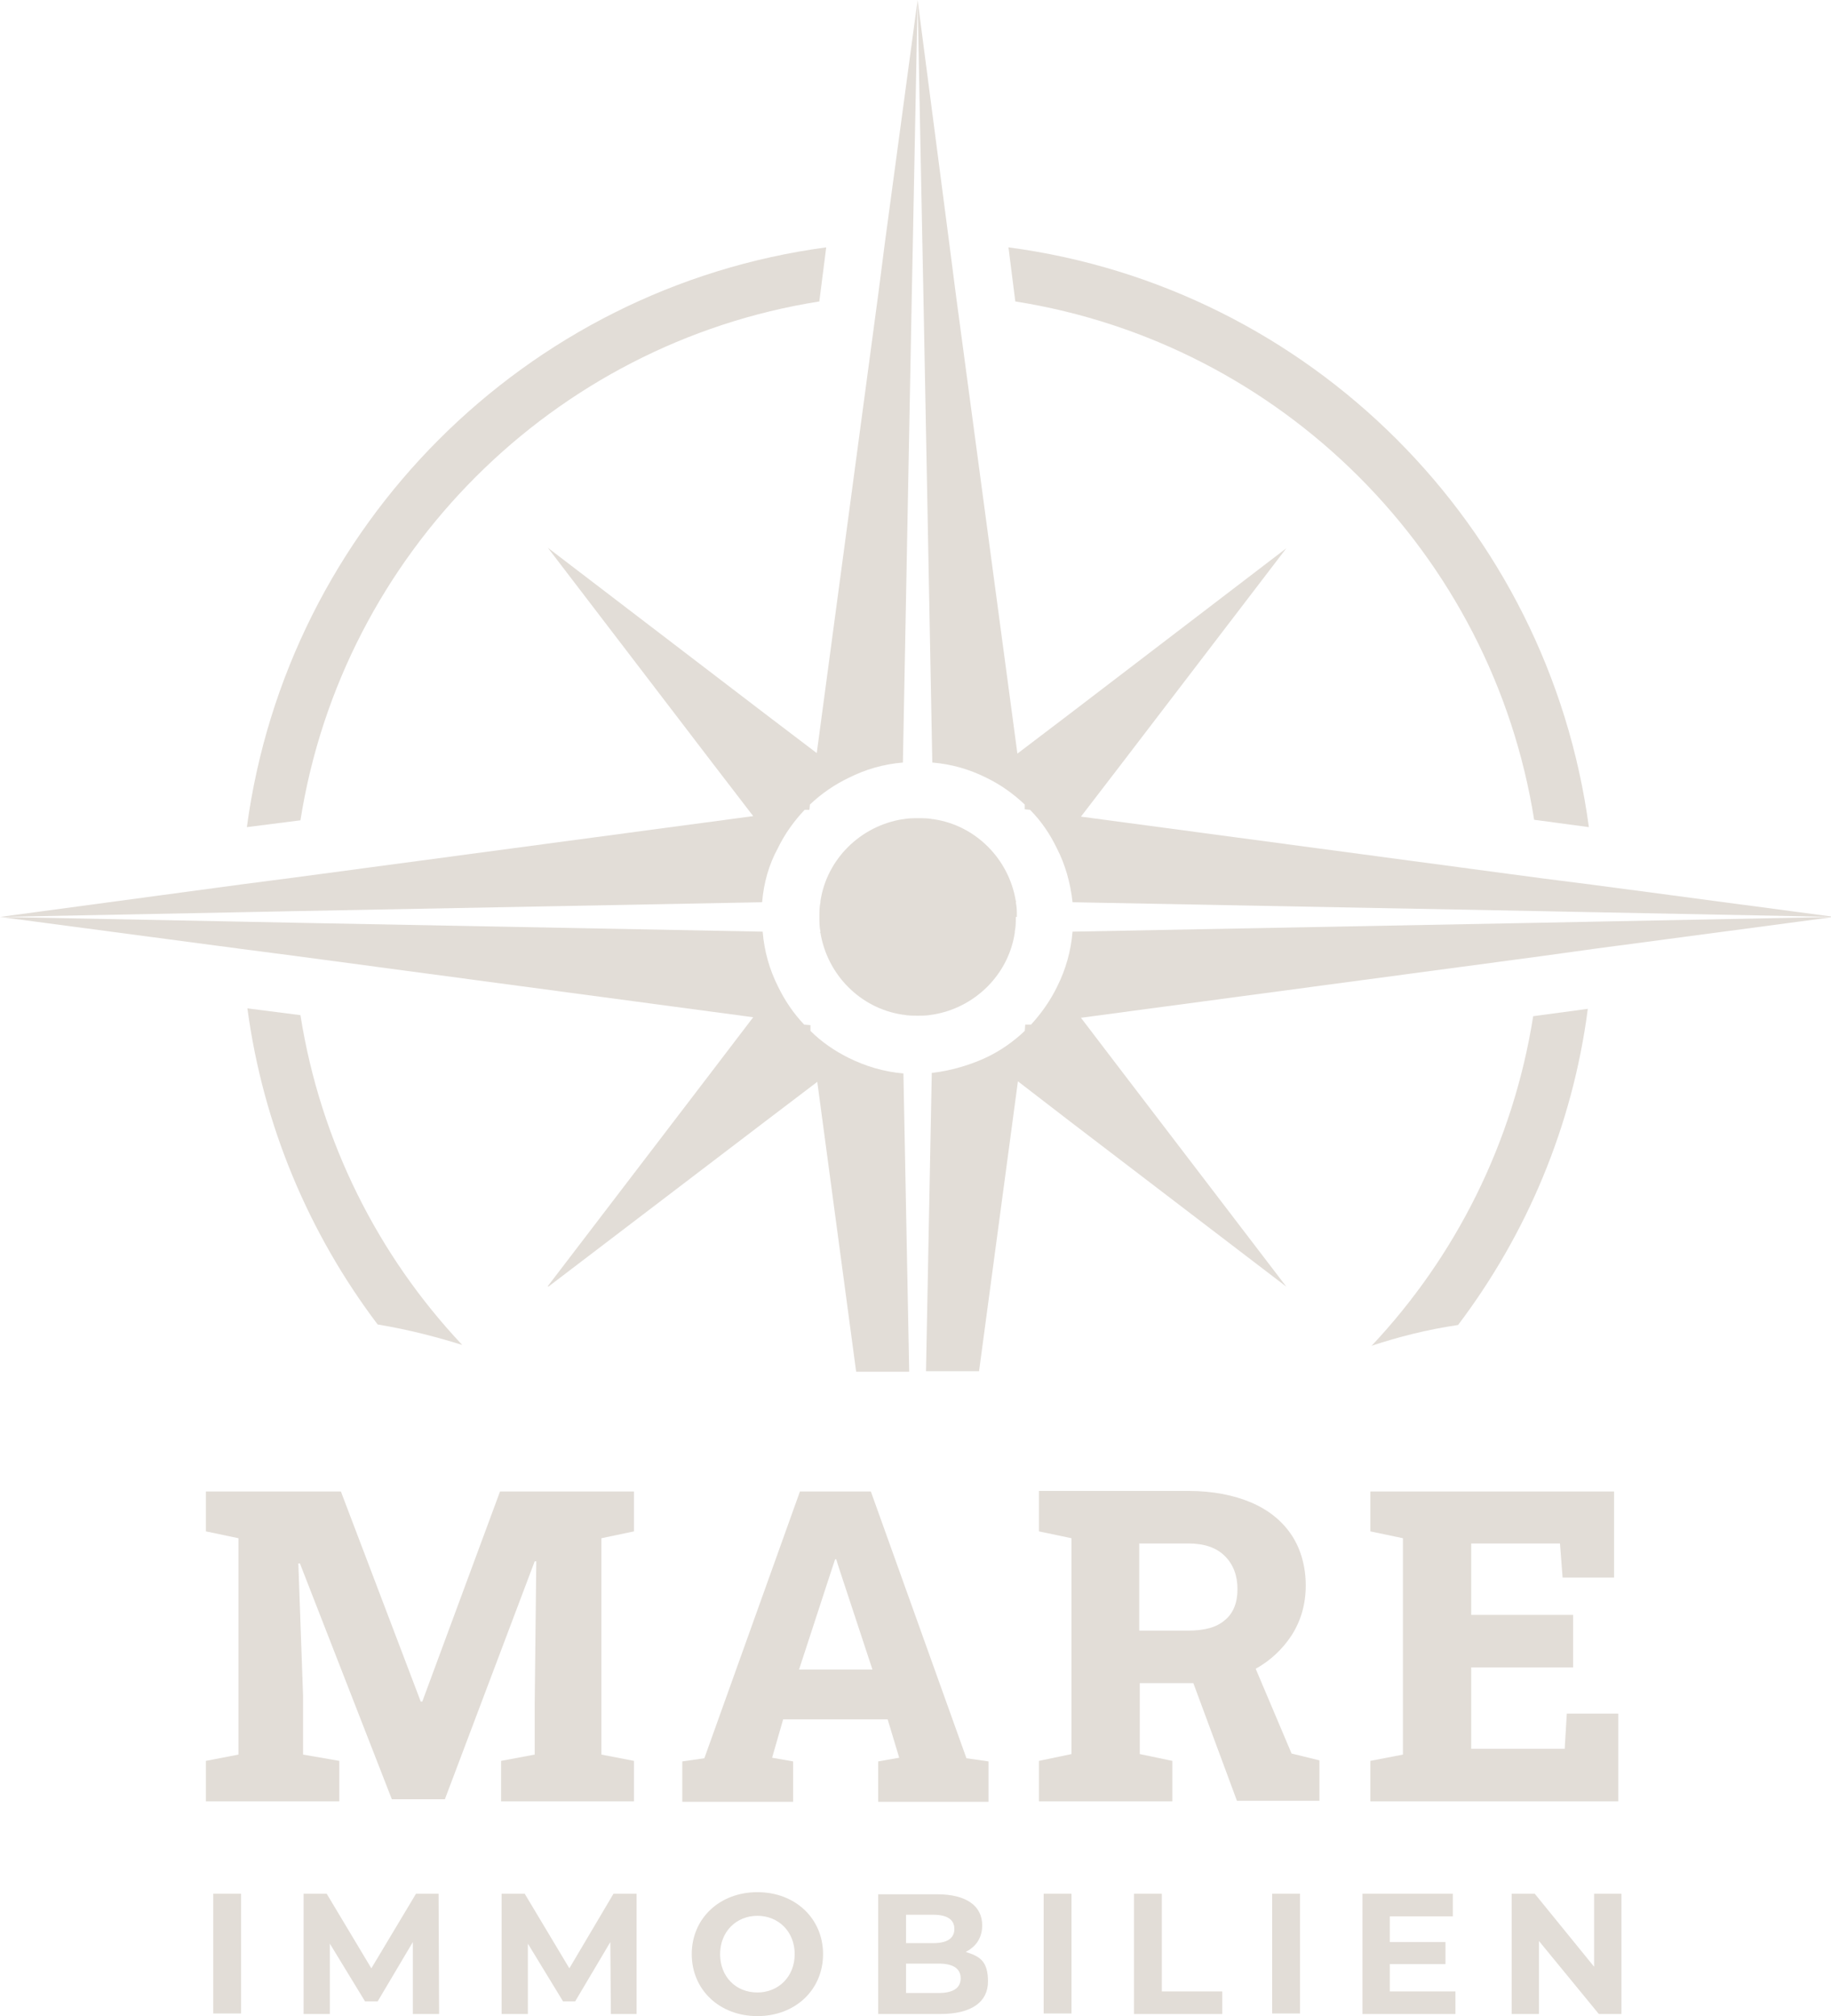 <?xml version="1.0" encoding="UTF-8"?>
<svg id="Ebene_1" xmlns="http://www.w3.org/2000/svg" version="1.1" viewBox="0 0 348.6 383.9">
  <!-- Generator: Adobe Illustrator 29.6.1, SVG Export Plug-In . SVG Version: 2.1.1 Build 9)  -->
  <defs>
    <style>
      .st0 {
        fill: #e2ddd7;
      }
    </style>
  </defs>
  <g>
    <path class="st0" d="M175.8,55.9l1.7,89.3c3.7.3,7.1,1.3,10.3,2.9,2.7,1.3,5.2,3.1,7.3,5.1h0v.9c.1,0,1,.1,1,.1h0c2.1,2.1,3.8,4.6,5.1,7.3,1.6,3.1,2.6,6.6,3,10.3l89.3,1.7,10.1.2,45.7.9-45.9-6.1-10.2-1.3-87.4-11.7,7.6-9.9,31.5-41.2-41.2,31.5-10,7.6-11.7-87.3-1.3-10.1L174.7,0l.9,45.9.2,10h0Z"/>
    <path class="st0" d="M55.8,173.5l89.3-1.7c.3-3.7,1.3-7.2,3-10.3,1.3-2.7,3.1-5.2,5.1-7.3h.9c0-.1.1-1,.1-1,2.2-2.1,4.7-3.8,7.4-5.1,3.2-1.6,6.6-2.6,10.3-2.9l1.7-89.3.2-10,.9-45.9-6.2,46-1.3,10.1-11.7,87.3-10-7.6-41.2-31.5,31.5,41.2,7.6,9.9-87.4,11.7-10,1.3L0,174.6l45.9-.9,9.9-.2h0Z"/>
    <path class="st0" d="M292.1,156.1l10.4,1.4c-7.7-57.4-53.1-102.8-110.5-110.4l1.3,10.3c50.7,8,90.8,48.1,98.8,98.8h0Z"/>
    <path class="st0" d="M156,57.3l1.3-10.2c-57.3,7.7-102.6,53.1-110.3,110.4l10.2-1.3c8-50.7,48.1-90.8,98.8-98.8h0Z"/>
    <path class="st0" d="M47.1,192c3,22.4,11.8,43,24.8,60.2,0,0,0,0,0,0,6,1,11.3,2.4,16.1,3.9-16-17-27-38.7-30.8-62.8l-10.2-1.3h0Z"/>
    <path class="st0" d="M193.6,174.6c0-1,0-1.9-.2-2.8h0s.1-.2.1-.2h-.1c-1.3-8-7.6-14.4-15.6-15.6h0c0-.1-.1,0-.1,0-.9-.2-1.9-.2-2.9-.2s-1.9,0-2.9.2h-.1c0,0,0,0,0,0h0c-8,1.3-14.4,7.6-15.6,15.6h-.1.1v.2c-.2.9-.2,1.9-.2,2.8s0,1.9.2,2.8h0s-.1.2-.1.2h.1c1.3,8,7.6,14.4,15.6,15.6h0c0,.1.1,0,.1,0h0c.9.2,1.9.2,2.8.2s1.9,0,2.8-.2h.1c0,.1,0,0,0,0,8-1.3,14.4-7.6,15.6-15.6h.1-.1v-.2c.2-.9.2-1.9.2-2.8h0Z"/>
    <path class="st0" d="M293.5,175.7l-89.3,1.7c-.3,3.7-1.3,7.2-2.9,10.4-1.3,2.7-3,5.1-5,7.3h-1.1c0,.1-.1,1.2-.1,1.2-2.1,2-4.5,3.7-7.2,5s-6.7,2.6-10.5,3l-1.1,56.8h10.1l7.4-55.2,10,7.7,41.1,31.4-31.4-41.1-7.7-10.1,87.4-11.7h0s10.1-1.4,10.1-1.4l45.9-6.1-45.7.9-10.1.2h0Z"/>
    <path class="st0" d="M261.3,256.2c4.9-1.6,10.2-3,16.3-3.9,0,0,0,0,0,0,13-17.2,21.8-37.8,24.7-60.2l-10.4,1.4c-3.8,24.1-14.8,45.8-30.8,62.8h0Z"/>
    <path class="st0" d="M104.4,245l41.2-31.4,10-7.6,7.4,55.2h10.1l-1.1-56.8c-3.7-.3-7.3-1.4-10.5-3-2.6-1.3-5.1-3-7.2-5.1h0v-1.1c-.1,0-1.2-.1-1.2-.1h0c-2-2.1-3.7-4.6-5-7.3-1.6-3.2-2.6-6.7-2.9-10.4l-89.3-1.7-9.9-.2L0,174.6l46,6.1,10,1.3,87.4,11.7-7.7,10.1-31.4,41.1h0Z"/>
  </g>
  <g>
    <rect class="st0" x="40.6" y="360.6" width="5.3" height="22.8"/>
    <polygon class="st0" points="79.2 360.6 70.7 374.8 62.2 360.6 57.8 360.6 57.8 383.5 62.8 383.5 62.8 370.1 69.5 381.1 71.9 381.1 78.6 369.8 78.6 383.5 83.6 383.5 83.5 360.6 79.2 360.6"/>
    <polygon class="st0" points="116.8 360.6 108.4 374.8 99.9 360.6 95.5 360.6 95.5 383.5 100.5 383.5 100.5 370.1 107.2 381.1 109.5 381.1 116.2 369.8 116.3 383.5 121.2 383.5 121.2 360.6 116.8 360.6"/>
    <path class="st0" d="M144.2,360.3c-7.2,0-12.5,5-12.5,11.8s5.3,11.8,12.5,11.8,12.5-5,12.5-11.8-5.3-11.8-12.5-11.8ZM144.2,379.4c-4.1,0-7.1-3-7.1-7.3s3.1-7.3,7.1-7.3,7.1,3,7.1,7.3-3.1,7.3-7.1,7.3Z"/>
    <path class="st0" d="M184,371.6c1.9-1,3-2.7,3-5,0-3.6-2.9-5.9-8.6-5.9h-11.2v22.8h11.8c6,0,9.1-2.3,9.1-6.2s-1.6-4.8-4.2-5.6h0ZM172.5,364.6h5.2c2.6,0,4,.9,4,2.7s-1.4,2.7-4,2.7h-5.2v-5.4h0ZM178.7,379.5h-6.2v-5.6h6.2c2.7,0,4.2.9,4.2,2.8s-1.5,2.8-4.2,2.8h0Z"/>
    <rect class="st0" x="198.7" y="360.6" width="5.3" height="22.8"/>
    <polygon class="st0" points="221.2 360.6 215.9 360.6 215.9 383.5 232.7 383.5 232.7 379.2 221.2 379.2 221.2 360.6"/>
    <rect class="st0" x="242.2" y="360.6" width="5.3" height="22.8"/>
    <polygon class="st0" points="264.6 374 275.2 374 275.2 369.8 264.6 369.8 264.6 364.9 276.6 364.9 276.6 360.6 259.4 360.6 259.4 383.5 277.1 383.5 277.1 379.2 264.6 379.2 264.6 374"/>
    <polygon class="st0" points="303.5 360.6 303.5 374.5 292.2 360.6 287.8 360.6 287.8 383.5 293 383.5 293 369.6 304.4 383.5 308.7 383.5 308.7 360.6 303.5 360.6"/>
    <polygon class="st0" points="101.8 334.1 95.4 335.3 95.4 343 120.7 343 120.7 335.3 114.5 334.1 114.5 292.9 120.7 291.6 120.7 284 95.2 284 80.4 324 80.1 324 64.9 284 45.4 284 39.2 284 39.2 291.6 45.4 292.9 45.4 334.1 39.2 335.3 39.2 343 64.6 343 64.6 335.3 57.7 334.1 57.7 322.9 56.8 297.7 57.1 297.7 74.6 342.6 84.7 342.6 101.8 297.3 102.1 297.3 101.8 324.4 101.8 334.1"/>
    <path class="st0" d="M166,284h-13.7l-18.2,50.8-4.2.6v7.7h21.1v-7.7l-4-.7,2.1-7.3h19.9l2.2,7.3-4,.7v7.7h21v-7.7l-4.2-.6-18.2-50.8ZM152.1,318l6.2-19,.7-2.1h.2l.6,1.9,6.3,19.1h-14.1Z"/>
    <path class="st0" d="M239,317.8c2.9-1.6,5.2-3.8,6.9-6.4,1.8-2.8,2.7-6,2.7-9.5s-.9-6.9-2.7-9.6c-1.8-2.7-4.4-4.8-7.7-6.2-3.3-1.4-7.3-2.2-11.9-2.2h-28.5v7.7l6.2,1.3v41.1l-6.2,1.3v7.7h25.4v-7.7l-6.2-1.3v-13.5h10.2c0,0,8.3,22.4,8.3,22.4h15.7v-7.7l-5.3-1.3-6.9-16.3h0ZM216.9,310.6v-16.7h9.3c3.1,0,5.4.8,7,2.4,1.6,1.6,2.4,3.7,2.4,6.3s-.8,4.6-2.4,5.9c-1.6,1.4-3.9,2-7.1,2h-9.3Z"/>
    <polygon class="st0" points="308.1 326.3 298.3 326.3 297.9 333 280.1 333 280.1 317.5 299.5 317.5 299.5 307.5 280.1 307.5 280.1 293.9 297 293.9 297.5 300.4 307.3 300.4 307.3 284 260.9 284 260.9 291.6 267.1 292.9 267.1 334.1 260.9 335.3 260.9 343 308.1 343 308.1 326.3"/>
  </g>
</svg>
